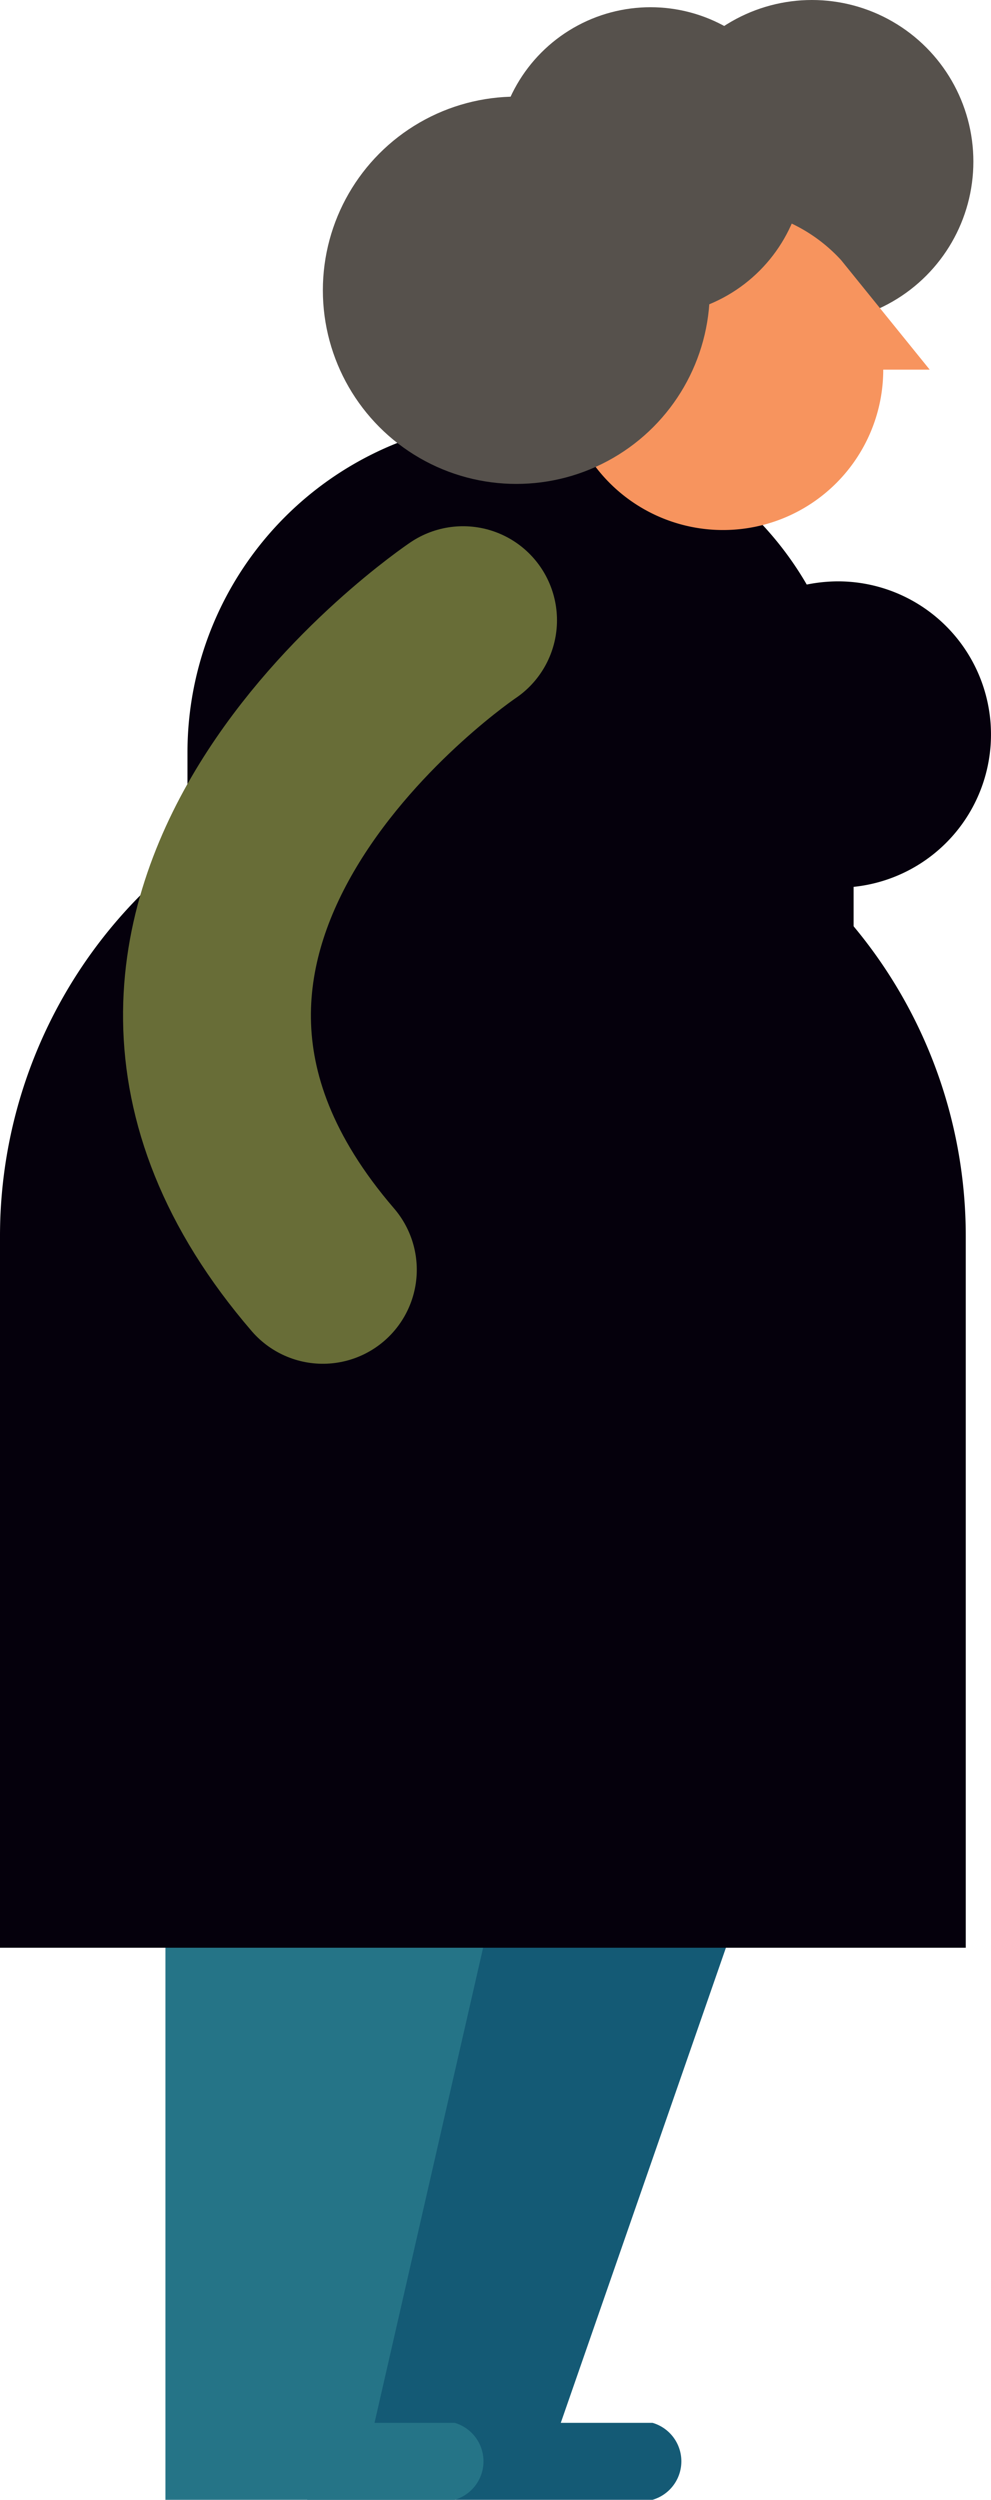 <svg xmlns="http://www.w3.org/2000/svg" viewBox="0 0 24.74 62.35">
  <title>men-50</title>
  <g>
    <path d="M8.09,43.19,18.7,46.92,14,60.43h2.29a1,1,0,0,1,0,1.92H7.67Z" fill="#145a75"/>
    <path d="M12.58,46.31,9.35,60.43h2a1,1,0,0,1,0,1.92H4.13V43.19Z" fill="#257487"/>
    <path d="M24.11,48.58V30.83a12.06,12.06,0,0,0-12-12.06h0A12.06,12.06,0,0,0,0,30.83V48.58Z" fill="#05000c"/>
    <path d="M13,10.46a8.27,8.27,0,0,1,7.14,4.12,4,4,0,0,1,.78-.08,3.82,3.82,0,0,1,.39,7.62v1L4.68,21.3V18.77A8.31,8.31,0,0,1,13,10.46Z" fill="#05000c"/>
    <circle cx="20.27" cy="4.03" r="4.03" fill="#56514c"/>
    <path d="M18,5.19A4,4,0,0,1,21,6.49h0l2.21,2.73H22.05a4,4,0,1,1-4-4Z" fill="#f7945e"/>
    <circle cx="16.24" cy="4.03" r="3.85" fill="#56514c"/>
    <circle cx="12.89" cy="7.24" r="4.83" fill="#56514c"/>
    <path d="M11.56,15.47S.5,22.89,8.06,31.67" fill="none" stroke="#686d37" stroke-linecap="round" stroke-linejoin="round" stroke-width="4.69"/>
  </g>
</svg>
